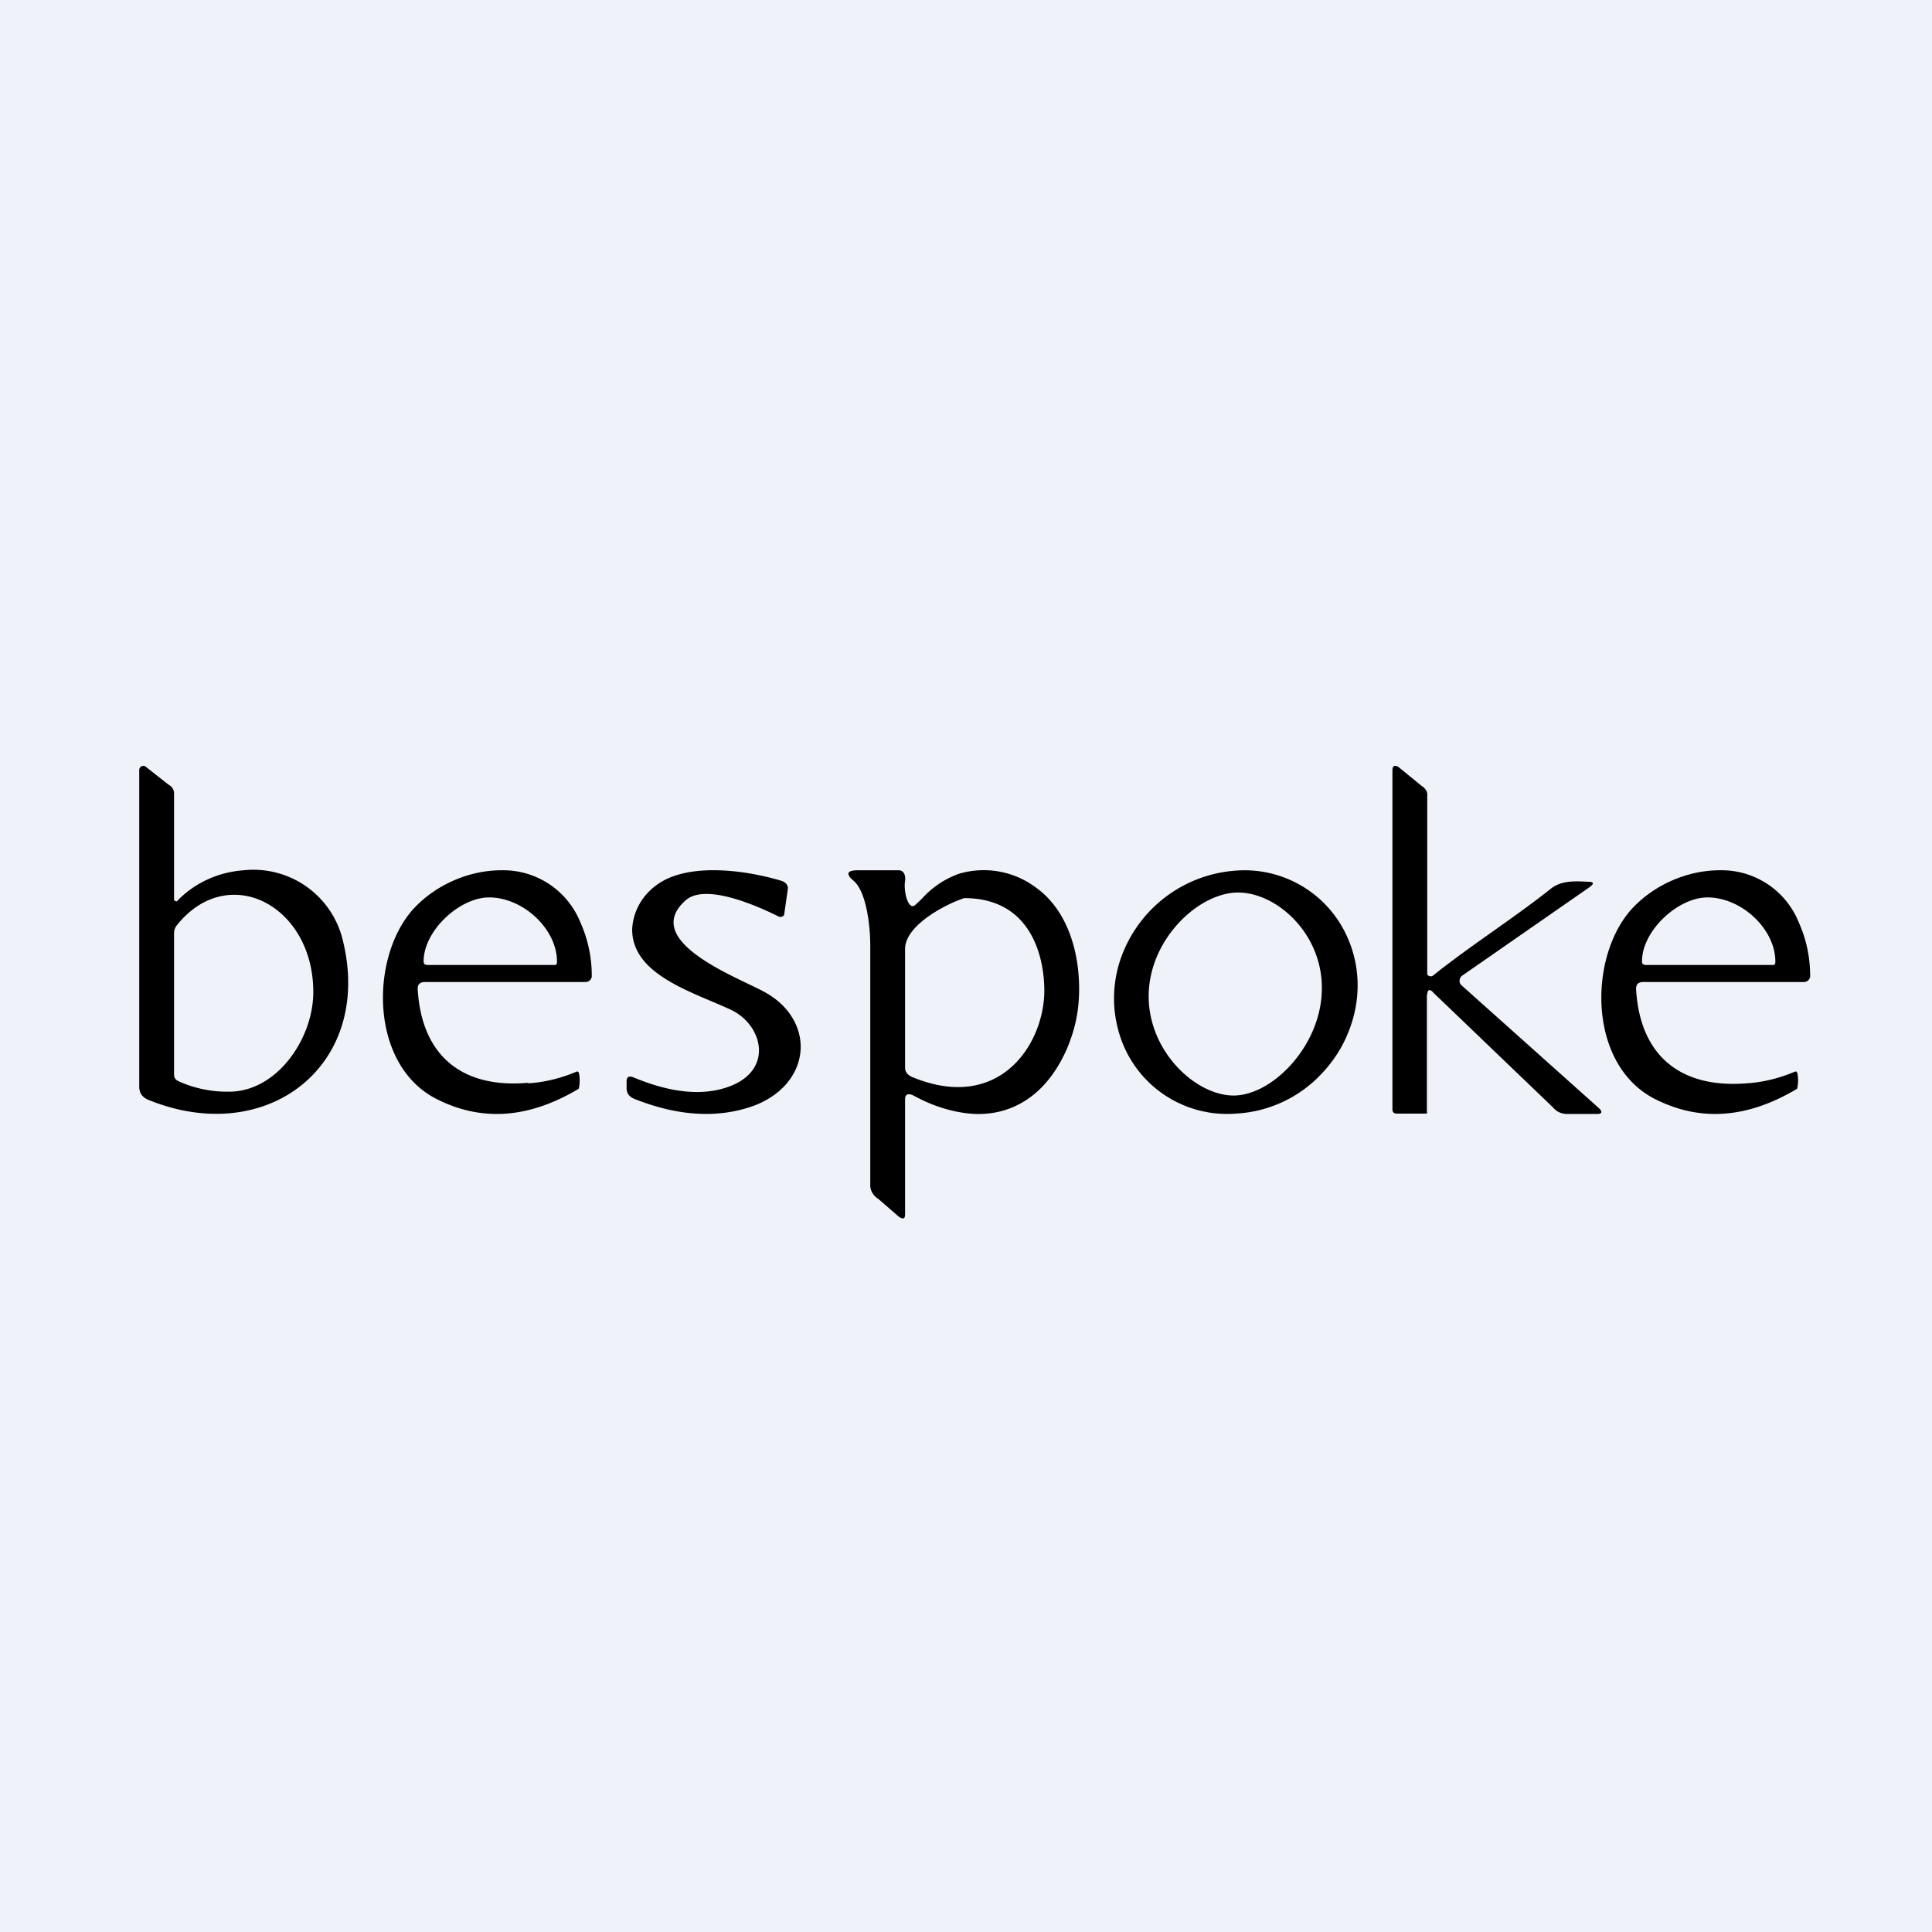 <?xml version="1.0" encoding="UTF-8"?>
<!-- generated by Finnhub -->
<svg viewBox="0 0 55.5 55.5" xmlns="http://www.w3.org/2000/svg">
<path d="M 0,0 H 55.5 V 55.5 H 0 Z" fill="rgb(239, 242, 248)"/>
<path d="M 40.99,28.565 V 31.92 C 41,31.97 41,31.99 40.96,31.99 H 40.13 C 40.04,31.99 40,31.95 40,31.87 V 22.13 C 40,22 40.06,21.97 40.17,22.03 L 40.83,22.57 A 0.4,0.4 0 0,1 40.97,22.71 C 41.01,22.77 41,22.84 41,22.91 V 27.98 C 41,28.03 41.1,28.07 41.16,28.03 C 42.19,27.2 43.51,26.36 44.55,25.53 C 44.85,25.29 45.25,25.31 45.62,25.33 C 45.79,25.33 45.8,25.38 45.67,25.48 L 42,28.03 C 41.92,28.09 41.9,28.23 41.98,28.3 L 45.95,31.85 C 46.04,31.95 46.01,32 45.88,32 H 45 A 0.51,0.51 0 0,1 44.61,31.81 L 41.18,28.52 C 41.08,28.4 41,28.42 41,28.58 Z M 19.7,25.86 C 18.37,27.03 21.2,28.08 21.93,28.48 C 22.63,28.85 22.97,29.43 23,30 C 23.03,30.72 22.56,31.43 21.64,31.77 C 20.63,32.13 19.49,32.07 18.23,31.57 C 18.08,31.51 18,31.41 18,31.26 V 31.07 C 18,30.93 18.07,30.9 18.2,30.95 C 19.3,31.41 20.23,31.49 20.98,31.2 C 22.24,30.71 21.9,29.42 20.98,29 C 19.88,28.49 18.16,28 18.16,26.7 C 18.18,26.23 18.41,25.76 18.84,25.44 C 19.74,24.75 21.46,25 22.47,25.31 C 22.52,25.33 22.57,25.36 22.6,25.41 C 22.63,25.45 22.64,25.5 22.63,25.55 L 22.53,26.25 A 0.1,0.1 0 0,1 22.52,26.29 A 0.12,0.12 0 0,1 22.47,26.33 A 0.13,0.13 0 0,1 22.37,26.33 C 21.77,26.03 20.27,25.36 19.7,25.86 Z M 32.27,30.02 A 3.23,3.23 0 0,0 35.5,31.99 A 3.63,3.63 0 0,0 37.97,30.84 C 38.3,30.49 38.56,30.09 38.73,29.66 C 39.09,28.78 39.09,27.82 38.73,26.98 A 3.23,3.23 0 0,0 35.5,25.01 A 3.78,3.78 0 0,0 32.27,27.34 A 3.49,3.49 0 0,0 32.27,30.02 Z M 35.39,31.47 C 34.27,31.43 32.93,30.11 33,28.5 C 33.07,26.9 34.5,25.6 35.62,25.64 C 36.74,25.68 38.04,26.89 37.97,28.5 C 37.91,30.1 36.5,31.51 35.39,31.47 Z"/>
<path d="M 15.17,31.105 C 13.33,31.27 12.12,30.38 12,28.43 C 11.99,28.28 12.06,28.21 12.21,28.21 H 16.82 C 16.92,28.21 17,28.13 17,28.04 C 17,27.5 16.89,26.98 16.67,26.49 A 2.39,2.39 0 0,0 14.4,25 C 13.46,25 12.48,25.43 11.84,26.15 C 10.62,27.56 10.63,30.6 12.54,31.57 C 13.84,32.23 15.19,32.13 16.62,31.28 L 16.63,31.26 C 16.66,31.11 16.66,30.96 16.63,30.82 C 16.61,30.78 16.59,30.77 16.55,30.79 C 16.12,30.97 15.66,31.09 15.18,31.12 Z M 12.24,27.72 H 15.94 C 16,27.72 16,27.66 16,27.62 C 16,26.69 15.03,25.78 14.05,25.78 C 13.2,25.78 12.17,26.74 12.17,27.61 C 12.17,27.66 12.18,27.71 12.24,27.71 Z M 50.18,31.12 C 48.33,31.27 47.12,30.38 47,28.43 C 46.99,28.28 47.06,28.21 47.21,28.21 H 51.82 C 51.92,28.21 52,28.13 52,28.04 C 52,27.5 51.89,26.98 51.67,26.49 A 2.39,2.39 0 0,0 49.4,25 C 48.46,25 47.48,25.43 46.84,26.15 C 45.62,27.56 45.63,30.6 47.54,31.57 C 48.84,32.23 50.19,32.13 51.62,31.28 L 51.63,31.26 C 51.66,31.11 51.66,30.96 51.63,30.82 C 51.61,30.78 51.59,30.77 51.55,30.79 C 51.12,30.97 50.66,31.09 50.18,31.12 Z M 47.24,27.72 H 50.94 C 51,27.72 51,27.66 51,27.62 C 51,26.69 50.03,25.78 49.05,25.78 C 48.2,25.78 47.17,26.74 47.17,27.61 C 47.17,27.66 47.18,27.71 47.24,27.71 Z M 26,34.85 V 31.57 C 26,31.43 26.1,31.4 26.24,31.47 C 26.84,31.8 27.44,31.97 28,32 C 29.1,32.04 30.06,31.45 30.64,30.15 C 30.86,29.63 31,29.1 31,28.41 C 31,27.29 30.64,26.12 29.75,25.49 A 2.5,2.5 0 0,0 27.55,25.1 A 2.6,2.6 0 0,0 26.48,25.82 L 26.3,25.99 C 26.09,26.19 25.95,25.59 26,25.31 C 26.02,25.15 25.97,25 25.81,25 H 24.65 C 24.33,25 24.28,25.1 24.53,25.31 C 24.91,25.65 25,26.68 25,27.15 V 34.06 C 25,34.21 25.1,34.36 25.23,34.44 L 25.83,34.96 C 25.97,35.04 26,35 26,34.86 Z M 26,30.68 C 26,30.81 26.1,30.9 26.23,30.95 C 28.68,31.95 29.97,30.05 30,28.5 C 30.01,27.57 29.67,25.8 27.7,25.8 C 27.17,25.97 26,26.58 26,27.26 V 30.68 Z M 5.1,25.88 C 5.07,25.91 5,25.88 5,25.84 V 22.8 C 5,22.69 4.95,22.6 4.84,22.54 L 4.18,22.02 A 0.13,0.13 0 0,0 4.12,22 A 0.12,0.12 0 0,0 4,22.12 V 31.22 C 4,31.4 4.09,31.52 4.25,31.59 C 7.66,32.99 10.73,30.61 9.85,27.02 A 2.64,2.64 0 0,0 7,25 C 6.31,25.05 5.63,25.33 5.1,25.87 Z M 9,28.5 C 9,26 6.55,24.74 5.08,26.58 A 0.36,0.36 0 0,0 5,26.81 V 30.86 C 5,30.96 5.04,31.02 5.13,31.06 C 5.54,31.25 6.06,31.37 6.57,31.36 C 7.95,31.37 9,29.84 9,28.5 Z" fill-rule="evenodd"/>
</svg>

